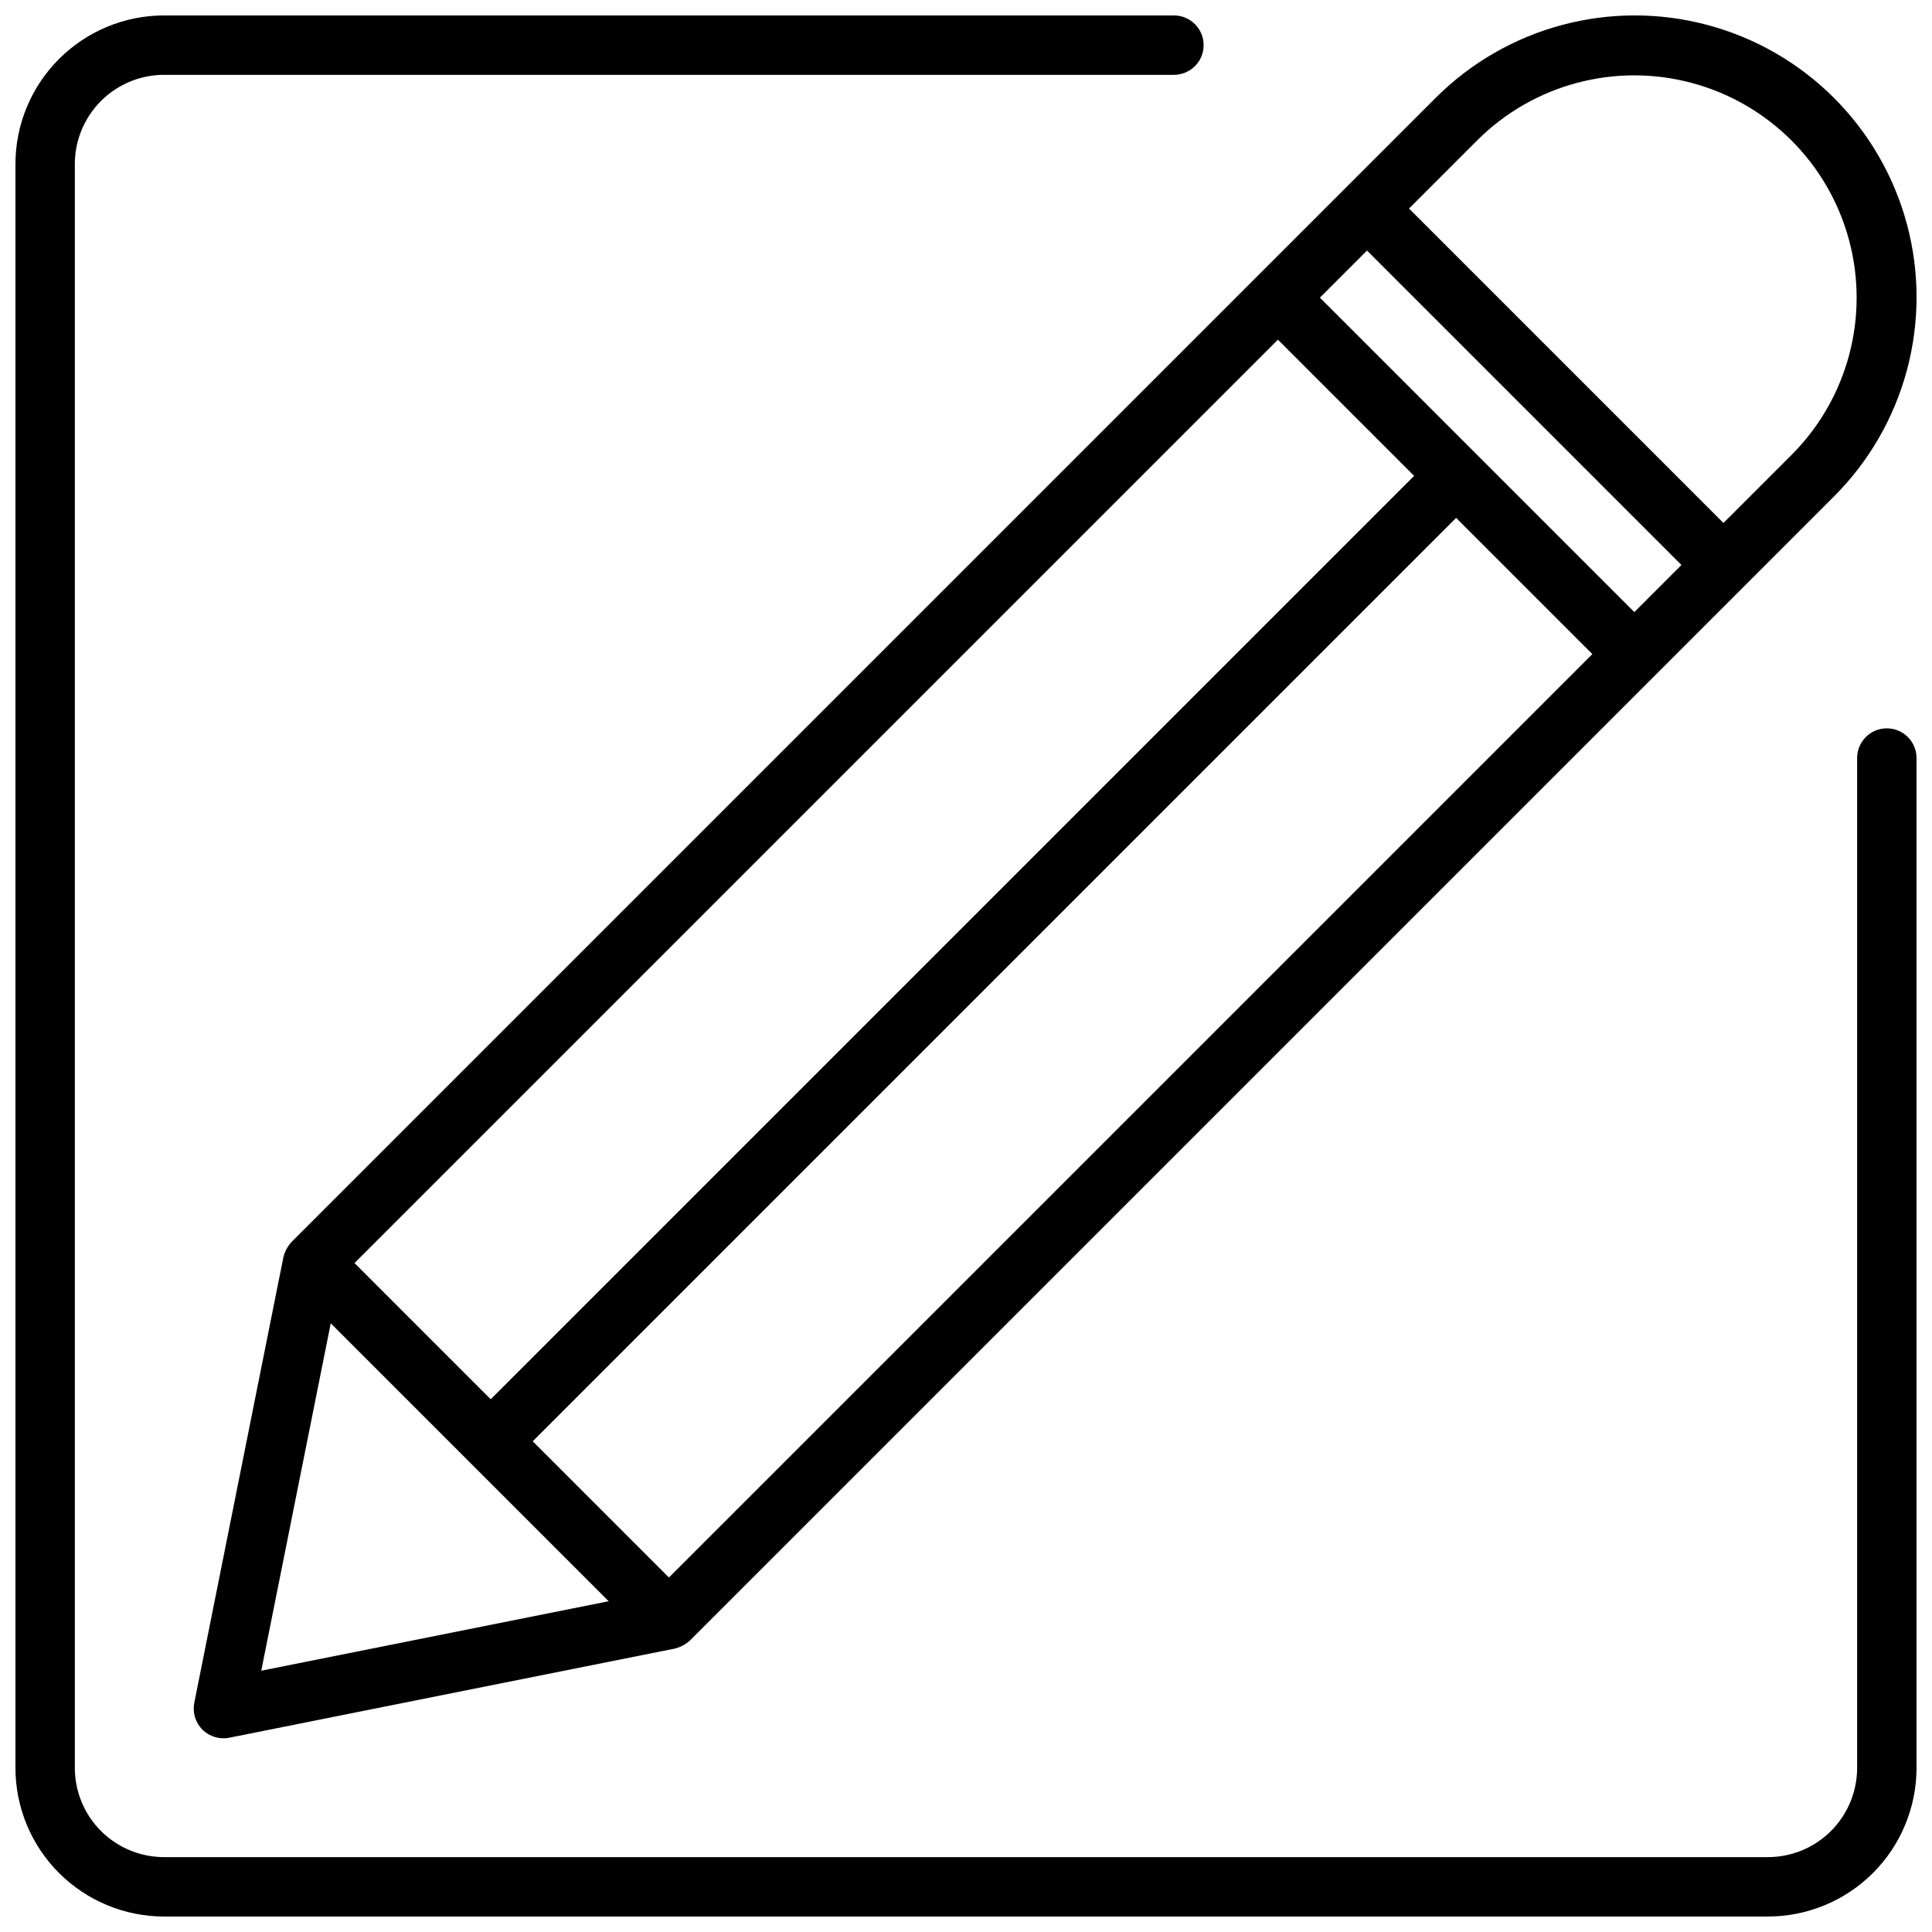 <?xml version="1.0" encoding="UTF-8"?>
<!-- Uploaded to: SVG Repo, www.svgrepo.com, Generator: SVG Repo Mixer Tools -->
<svg width="800px" height="800px" version="1.1" viewBox="144 144 512 512" xmlns="http://www.w3.org/2000/svg">
 <defs>
  <clipPath id="a">
   <path d="m148.09 148.09h503.81v503.81h-503.81z"/>
  </clipPath>
 </defs>
 <g clip-path="url(#a)">
  <path d="m651.9 344.89v267.65c-0.012 10.434-4.164 20.441-11.539 27.82-7.379 7.375-17.387 11.527-27.82 11.539h-425.09c-10.434-0.012-20.438-4.164-27.816-11.539-7.379-7.379-11.531-17.387-11.543-27.82v-425.09c0.012-10.434 4.164-20.438 11.543-27.816 7.379-7.379 17.383-11.531 27.816-11.543h267.65c4.348 0 7.875 3.523 7.875 7.871s-3.527 7.871-7.875 7.871h-267.65c-6.262 0.008-12.262 2.5-16.691 6.926-4.426 4.43-6.918 10.43-6.926 16.691v425.09c0.008 6.262 2.5 12.266 6.926 16.691 4.43 4.426 10.43 6.918 16.691 6.926h425.09c6.262-0.008 12.266-2.5 16.691-6.926s6.918-10.43 6.926-16.691v-267.65c0-4.348 3.523-7.871 7.871-7.871s7.871 3.523 7.871 7.871zm-430.65 128.26 303.19-303.19c18.863-18.863 46.355-26.23 72.121-19.324 25.77 6.902 45.895 27.031 52.801 52.797 6.902 25.766-0.465 53.262-19.328 72.125l-303.19 303.19c-1.141 1.035-2.523 1.777-4.019 2.152l-118.08 23.617c-2.578 0.512-5.246-0.297-7.106-2.156-1.863-1.863-2.668-4.527-2.152-7.109l23.617-118.08h-0.004c0.371-1.496 1.109-2.879 2.152-4.019zm-8.016 113.61 92.078-18.414-73.66-73.66zm24.715-108.04 36.098 36.102 244.71-244.71-36.098-36.098zm255.84-255.84 83.328 83.332 12.484-12.484-83.332-83.332zm72.199 94.465-36.102-36.102-244.71 244.71 36.098 36.102zm-48.586-118.08 83.332 83.332 18.164-18.164h0.004c14.805-14.902 20.559-36.559 15.102-56.844-5.461-20.285-21.305-36.133-41.59-41.59-20.285-5.461-41.945 0.293-56.848 15.102z"/>
 </g>
</svg>